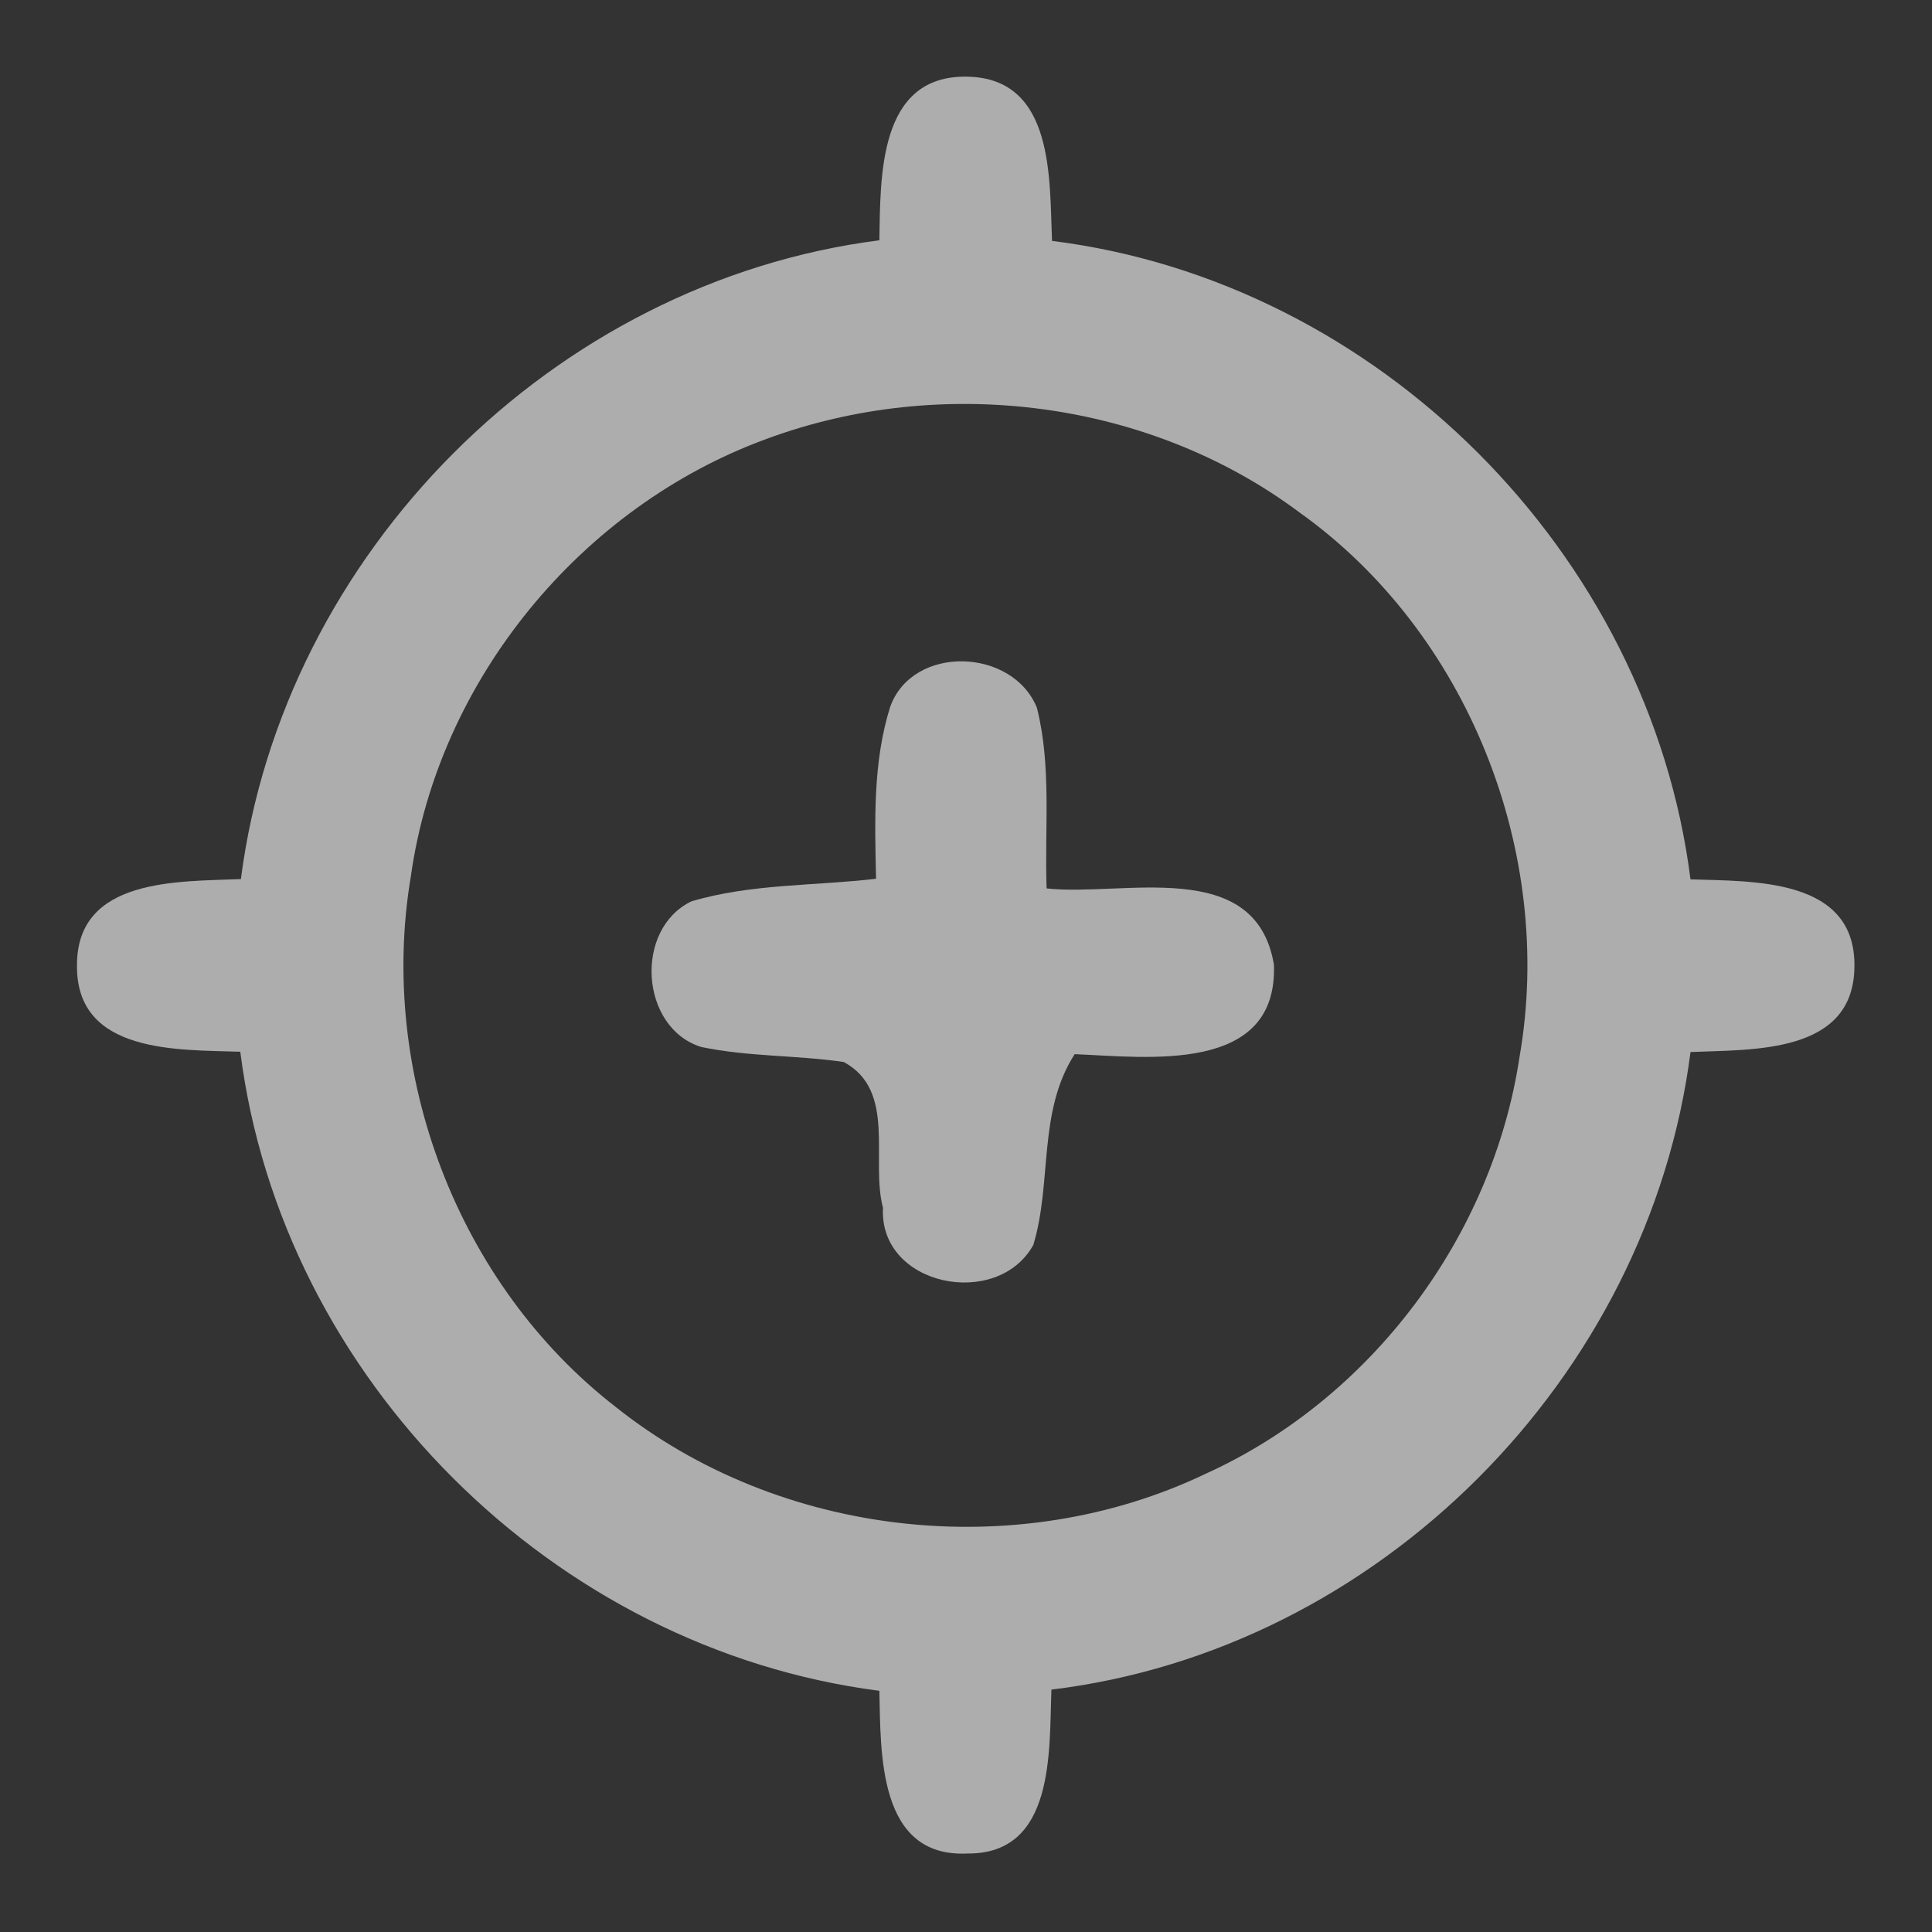 <?xml version="1.0" encoding="UTF-8" ?>
<!DOCTYPE svg PUBLIC "-//W3C//DTD SVG 1.1//EN" "http://www.w3.org/Graphics/SVG/1.1/DTD/svg11.dtd">
<svg width="32pt" height="32pt" viewBox="0 0 64 64" version="1.1" xmlns="http://www.w3.org/2000/svg">
<rect x="0" y="0" width="64" height="64" fill="#333333" stroke="none"/>
<g id="#ffffffff">
<path fill="#ffffff" opacity="0.60" d=" M 29.13 7.96 C 29.17 5.88 29.08 2.48 32.04 2.54 C 34.94 2.59 34.76 5.94 34.85 7.98 C 45.66 9.33 54.63 18.32 56.00 29.13 C 58.07 29.20 61.48 29.07 61.43 32.03 C 61.40 34.93 58.04 34.76 56.00 34.85 C 54.62 45.65 45.66 54.66 34.83 55.97 C 34.75 57.99 34.96 61.43 32.04 61.40 C 29.07 61.54 29.18 58.05 29.13 56.01 C 18.32 54.62 9.33 45.66 7.96 34.84 C 5.91 34.77 2.52 34.92 2.55 31.98 C 2.54 29.06 5.93 29.21 7.98 29.12 C 9.37 18.33 18.32 9.34 29.13 7.96 M 25.39 14.54 C 19.24 16.79 14.52 22.53 13.61 29.03 C 12.51 35.55 15.16 42.55 20.40 46.61 C 25.82 50.93 33.69 51.81 39.94 48.82 C 45.43 46.33 49.45 40.95 50.34 34.99 C 51.51 28.25 48.63 20.95 43.04 16.97 C 38.06 13.25 31.20 12.39 25.39 14.54 Z" />
<path fill="#ffffff" opacity="0.60" d=" M 29.49 23.41 C 30.24 21.34 33.55 21.46 34.35 23.45 C 34.84 25.40 34.60 27.44 34.67 29.43 C 37.19 29.71 41.59 28.35 42.20 31.95 C 42.34 35.59 38.01 35.02 35.60 34.92 C 34.37 36.83 34.86 39.16 34.23 41.24 C 33.04 43.39 29.11 42.61 29.25 40.01 C 28.83 38.43 29.71 36.13 27.95 35.18 C 26.38 34.95 24.78 35.01 23.22 34.68 C 21.20 34.04 21.00 30.78 22.90 29.86 C 24.88 29.27 26.98 29.35 29.02 29.11 C 28.98 27.20 28.91 25.25 29.49 23.41 Z" />
</g>
</svg>
